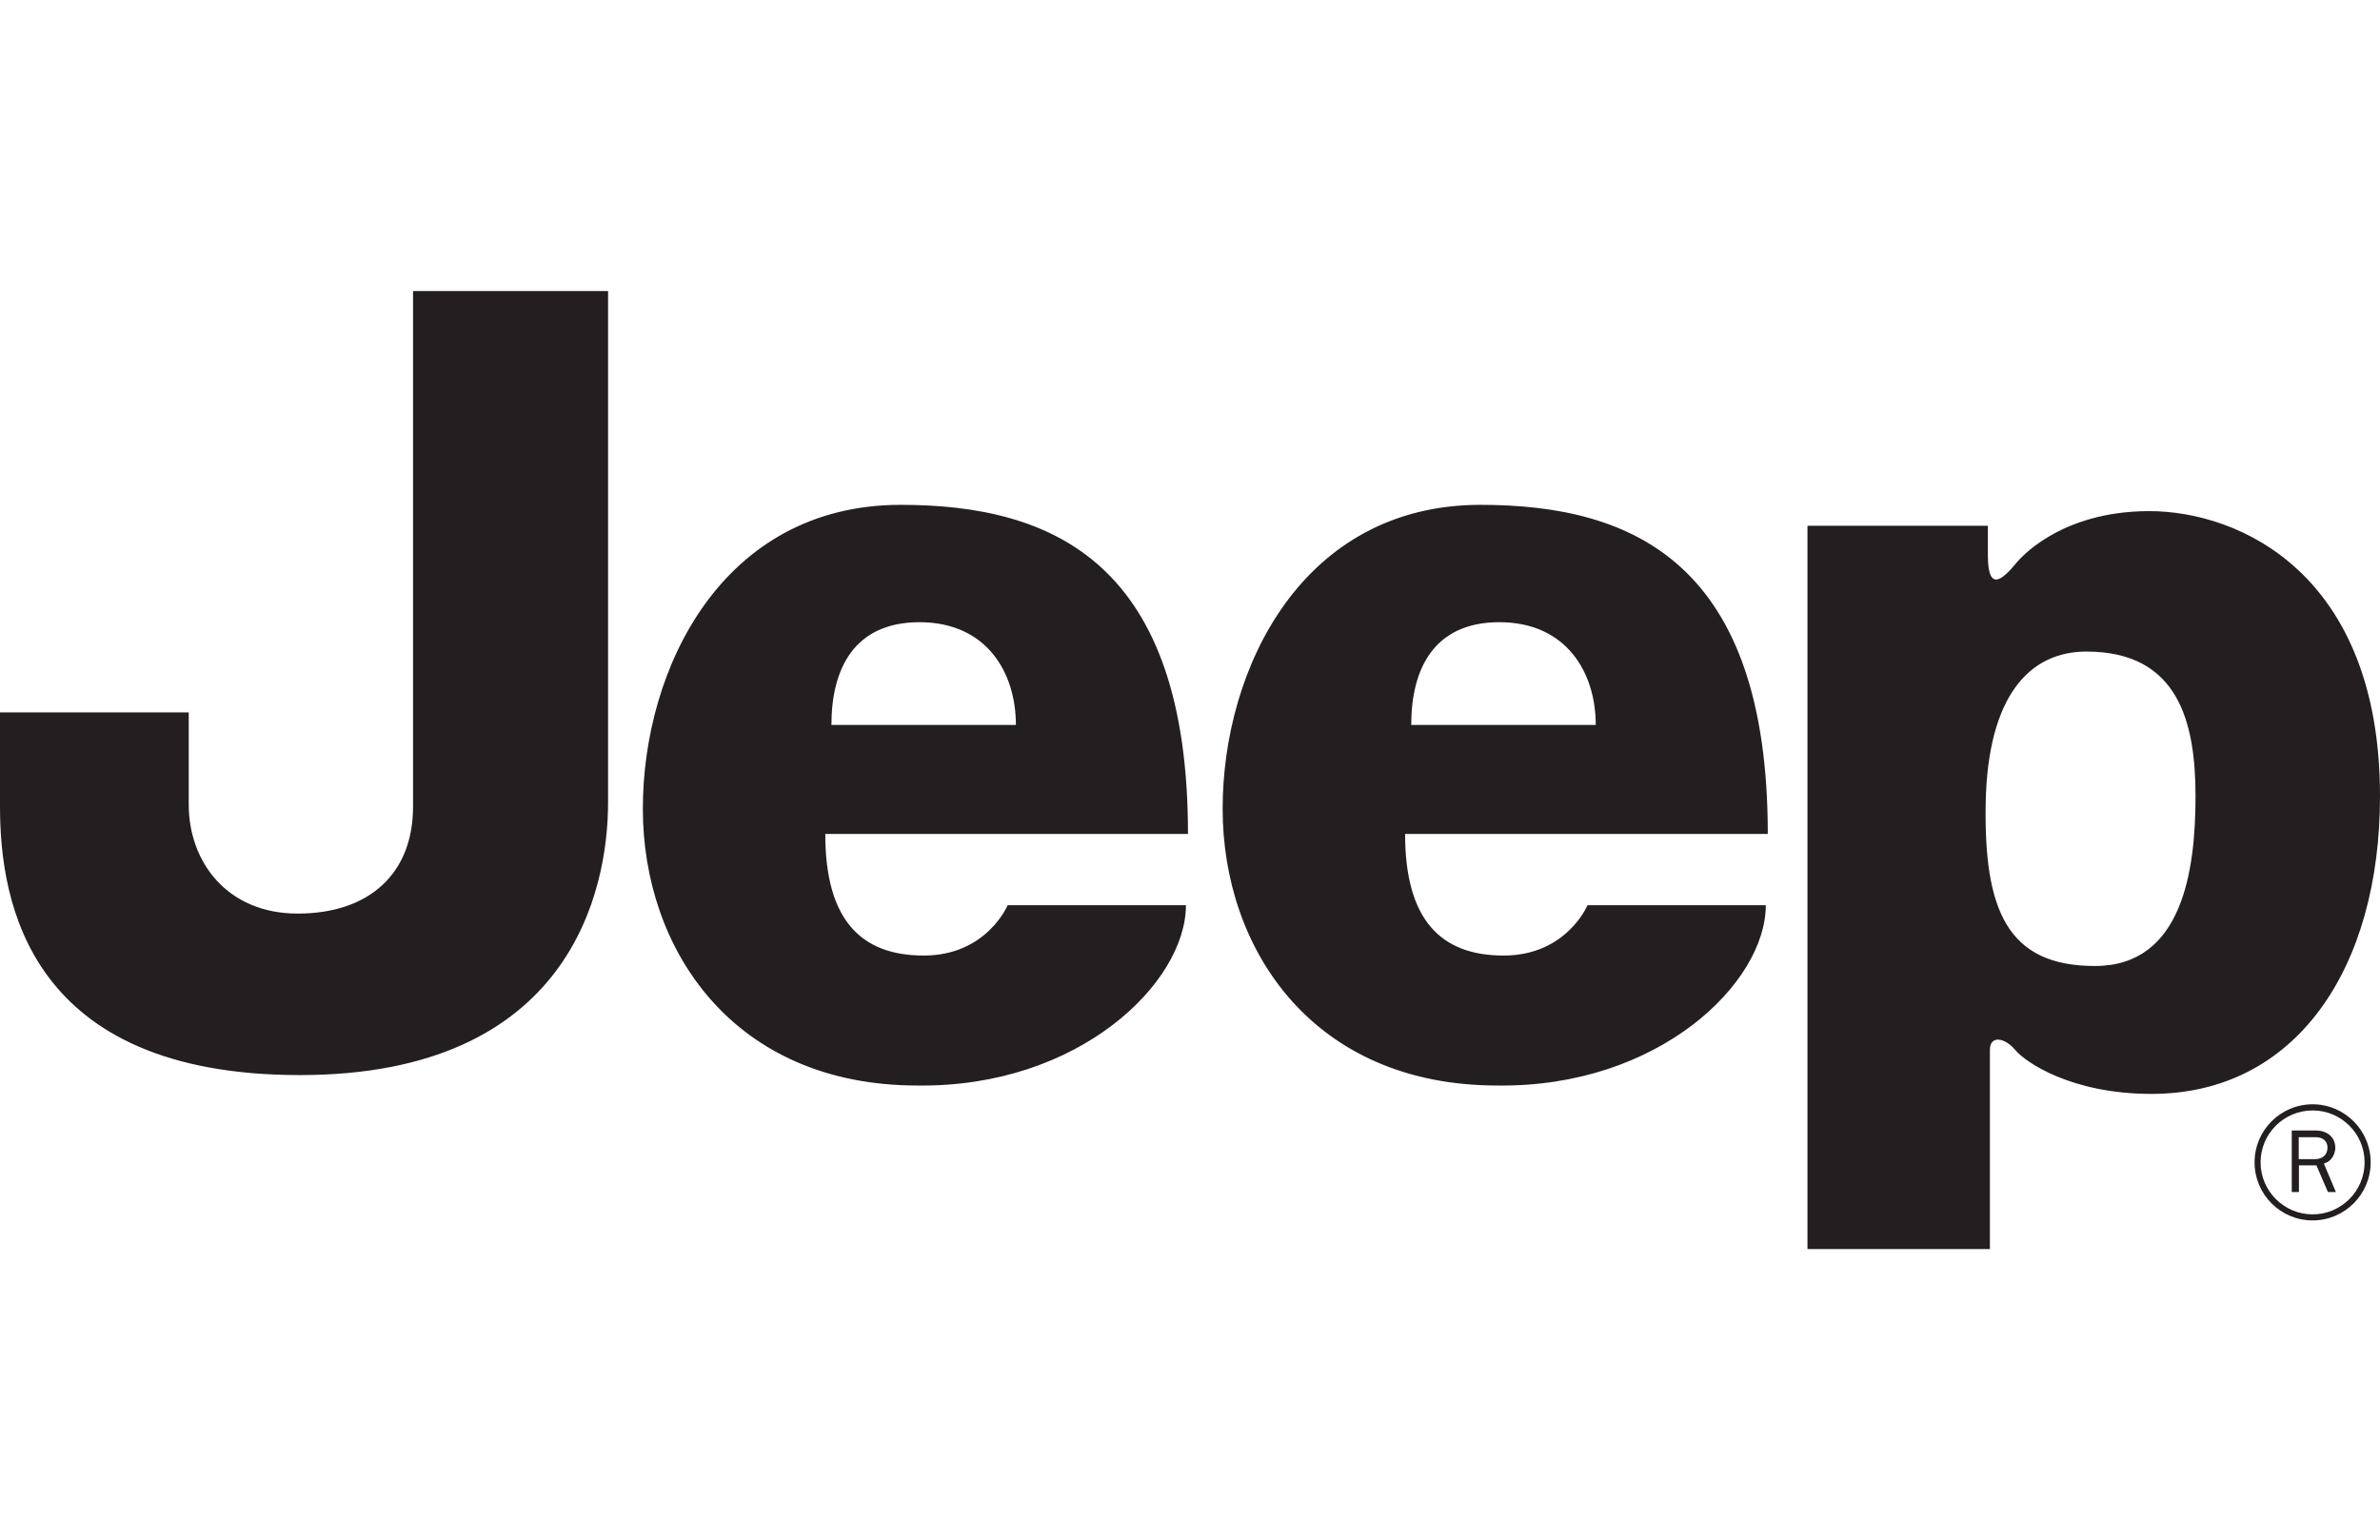 <?xml version="1.0" encoding="UTF-8" standalone="no"?><!-- Generator: Gravit.io --><svg xmlns="http://www.w3.org/2000/svg" xmlns:xlink="http://www.w3.org/1999/xlink" style="isolation:isolate" viewBox="0 0 309 200" width="309pt" height="200pt"><g><path d=" M 257.807 104.221 C 257.556 118.096 260.552 125.445 271.991 125.445 C 283.41 125.445 285.049 112.926 285.049 103.399 C 285.049 93.866 282.882 84.612 270.884 84.612 C 263.524 84.612 258.09 90.331 257.807 104.221 Z  M 234.667 162.204 L 234.667 68.28 L 258.09 68.28 L 258.09 72.09 C 258.09 77.172 260.14 75.076 261.791 73.096 C 262.068 72.765 267.288 66.375 279.044 66.375 C 290.766 66.375 309 74.54 309 103.399 C 309 125.722 298.122 142.054 279.334 142.054 C 268.981 142.054 262.996 137.978 261.627 136.333 C 260.257 134.71 258.354 134.427 258.354 136.333 L 258.354 162.203 L 234.667 162.203 M 53.626 37.796 L 78.946 37.796 L 78.946 104.221 C 78.946 115.646 74.04 139.61 38.927 139.61 C 3.81 139.61 0 117.275 0 104.761 L 0 92.512 L 24.503 92.512 L 24.503 104.485 C 24.503 111.834 29.404 118.637 38.655 118.637 C 47.909 118.637 53.626 113.467 53.626 104.761 L 53.626 37.796 Z  M 131.897 94.145 C 131.897 87.332 128.094 80.799 119.382 80.799 C 110.943 80.799 107.946 86.783 107.946 94.145 L 131.897 94.145 Z  M 116.94 65.558 C 136.824 65.558 154.239 73.178 154.239 108.297 L 107.147 108.297 C 107.147 119.458 111.77 124.087 119.937 124.087 C 128.106 124.087 130.826 117.549 130.826 117.549 L 153.973 117.549 C 153.973 127.625 140.087 141.236 119.12 140.966 C 95.17 140.966 83.462 123.27 83.462 105.03 C 83.462 86.783 93.8 65.558 116.94 65.558 M 207.18 94.145 C 207.18 87.332 203.372 80.799 194.66 80.799 C 186.226 80.799 183.222 86.783 183.222 94.145 L 207.18 94.145 Z  M 192.223 65.558 C 212.105 65.558 229.516 73.178 229.516 108.297 L 182.426 108.297 C 182.426 119.458 187.053 124.087 195.226 124.087 C 203.387 124.087 206.111 117.549 206.111 117.549 L 229.258 117.549 C 229.258 127.625 215.37 141.236 194.409 140.966 C 170.447 140.966 158.738 123.27 158.738 105.03 C 158.738 86.783 169.089 65.558 192.223 65.558 M 293.496 150.944 C 293.496 147.224 296.524 144.202 300.257 144.202 C 303.977 144.202 306.999 147.224 306.999 150.944 C 306.999 154.657 303.977 157.698 300.257 157.698 C 296.525 157.698 293.496 154.657 293.496 150.944 Z  M 292.717 150.944 C 292.717 155.106 296.087 158.484 300.257 158.484 C 304.4 158.484 307.788 155.106 307.788 150.944 C 307.788 146.781 304.4 143.403 300.257 143.403 C 296.087 143.403 292.717 146.781 292.717 150.944 Z " fill="rgb(35,31,32)"/><path d=" M 303.277 154.8 L 301.711 151.103 C 302.208 150.931 302.373 150.809 302.638 150.527 C 302.981 150.158 303.197 149.575 303.197 149.047 C 303.197 147.714 302.172 146.807 300.686 146.807 L 297.543 146.807 L 297.543 154.799 L 298.476 154.799 L 298.476 151.338 L 300.748 151.338 L 302.24 154.8 L 303.277 154.8 L 303.277 154.8 Z  M 298.45 150.527 L 298.45 147.676 L 300.668 147.676 C 301.594 147.676 302.183 148.205 302.183 149.022 C 302.183 149.95 301.558 150.527 300.538 150.527 L 298.45 150.527" fill="rgb(35,31,32)"/></g></svg>